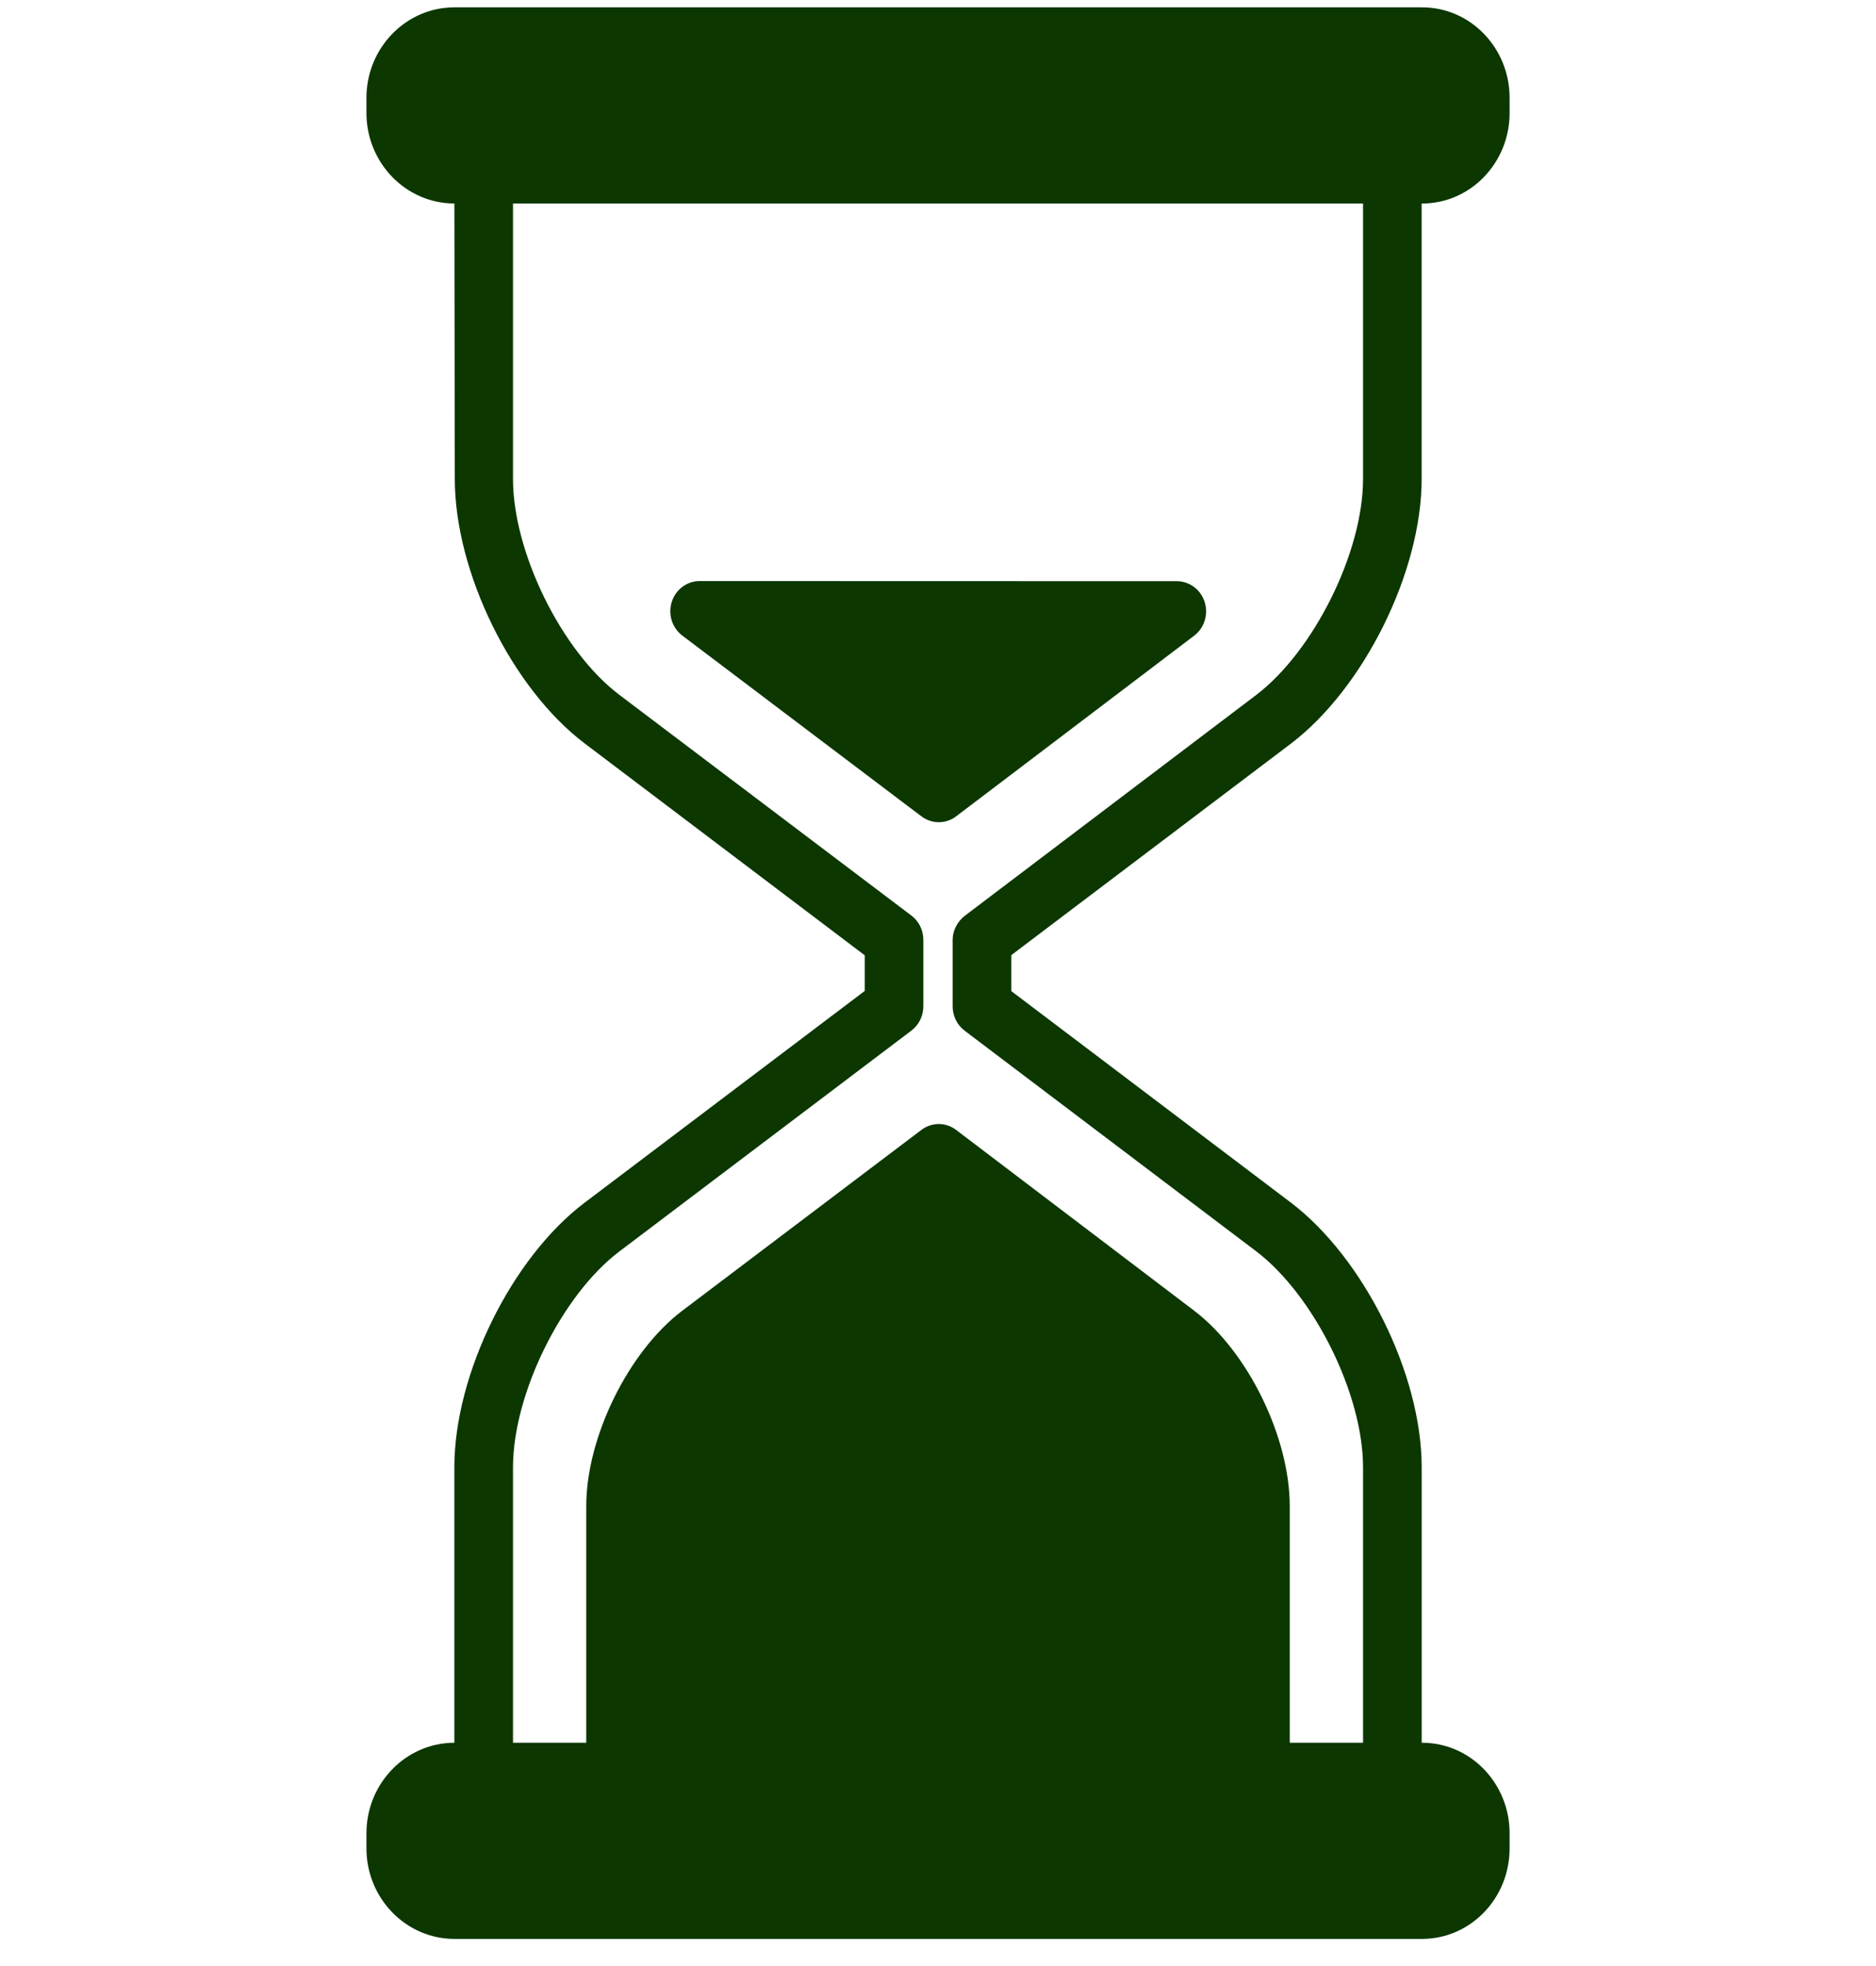 <svg width="42" height="44" viewBox="0 0 42 44" fill="none" xmlns="http://www.w3.org/2000/svg">
<g clip-path="url(#clip0_2381_913)">
<path d="M31.836 39.003H31.829V32.839C31.829 30.754 30.53 28.151 28.9 26.914L22.641 22.181V21.376L28.9 16.643C30.53 15.406 31.828 12.803 31.828 10.718V4.555H31.835C32.921 4.555 33.797 3.646 33.797 2.528V2.19C33.797 1.073 32.921 0.164 31.835 0.164H10.174C9.088 0.164 8.204 1.073 8.204 2.19V2.528C8.204 3.645 9.087 4.554 10.173 4.554L10.182 10.718C10.182 12.803 11.457 15.404 13.091 16.639L19.36 21.38V22.177L13.086 26.918C11.453 28.153 10.172 30.754 10.172 32.839V39.003H10.174C9.088 39.003 8.204 39.911 8.204 41.029V41.367C8.204 42.484 9.088 43.393 10.174 43.393H31.836C32.922 43.393 33.797 42.484 33.797 41.367V41.029C33.797 39.911 32.922 39.003 31.836 39.003ZM30.516 39.003H28.875V33.706C28.875 32.166 27.937 30.244 26.732 29.331L21.406 25.288C21.175 25.112 20.861 25.112 20.629 25.287L15.275 29.334C14.069 30.246 13.125 32.166 13.125 33.706V39.003H11.485V32.839C11.485 31.194 12.578 28.981 13.867 28.007L20.406 23.064C20.574 22.936 20.672 22.735 20.672 22.519V21.038C20.672 20.823 20.576 20.621 20.408 20.493L13.865 15.55C12.576 14.576 11.485 12.363 11.485 10.718V4.555H30.516V10.718C30.516 12.364 29.408 14.579 28.121 15.556L21.606 20.491C21.438 20.619 21.328 20.82 21.328 21.035V22.522C21.328 22.737 21.427 22.939 21.595 23.066L28.121 28.002C29.408 28.978 30.516 31.194 30.516 32.839V39.003Z" fill="#0C3700"/>
<path d="M26.97 13.472C26.881 13.194 26.629 13.007 26.346 13.007L15.663 13.004C15.38 13.004 15.128 13.192 15.04 13.469C14.951 13.746 15.046 14.051 15.275 14.224L20.629 18.27C20.745 18.358 20.881 18.401 21.017 18.401C21.154 18.401 21.291 18.358 21.407 18.269L26.736 14.226C26.964 14.053 27.058 13.749 26.97 13.472Z" fill="#0C3700"/>
</g>
<defs>
<clipPath id="clip0_2381_913">
<rect width="42" height="43.229" fill="white" transform="translate(0 0.164)"/>
</clipPath>
</defs>
</svg>
